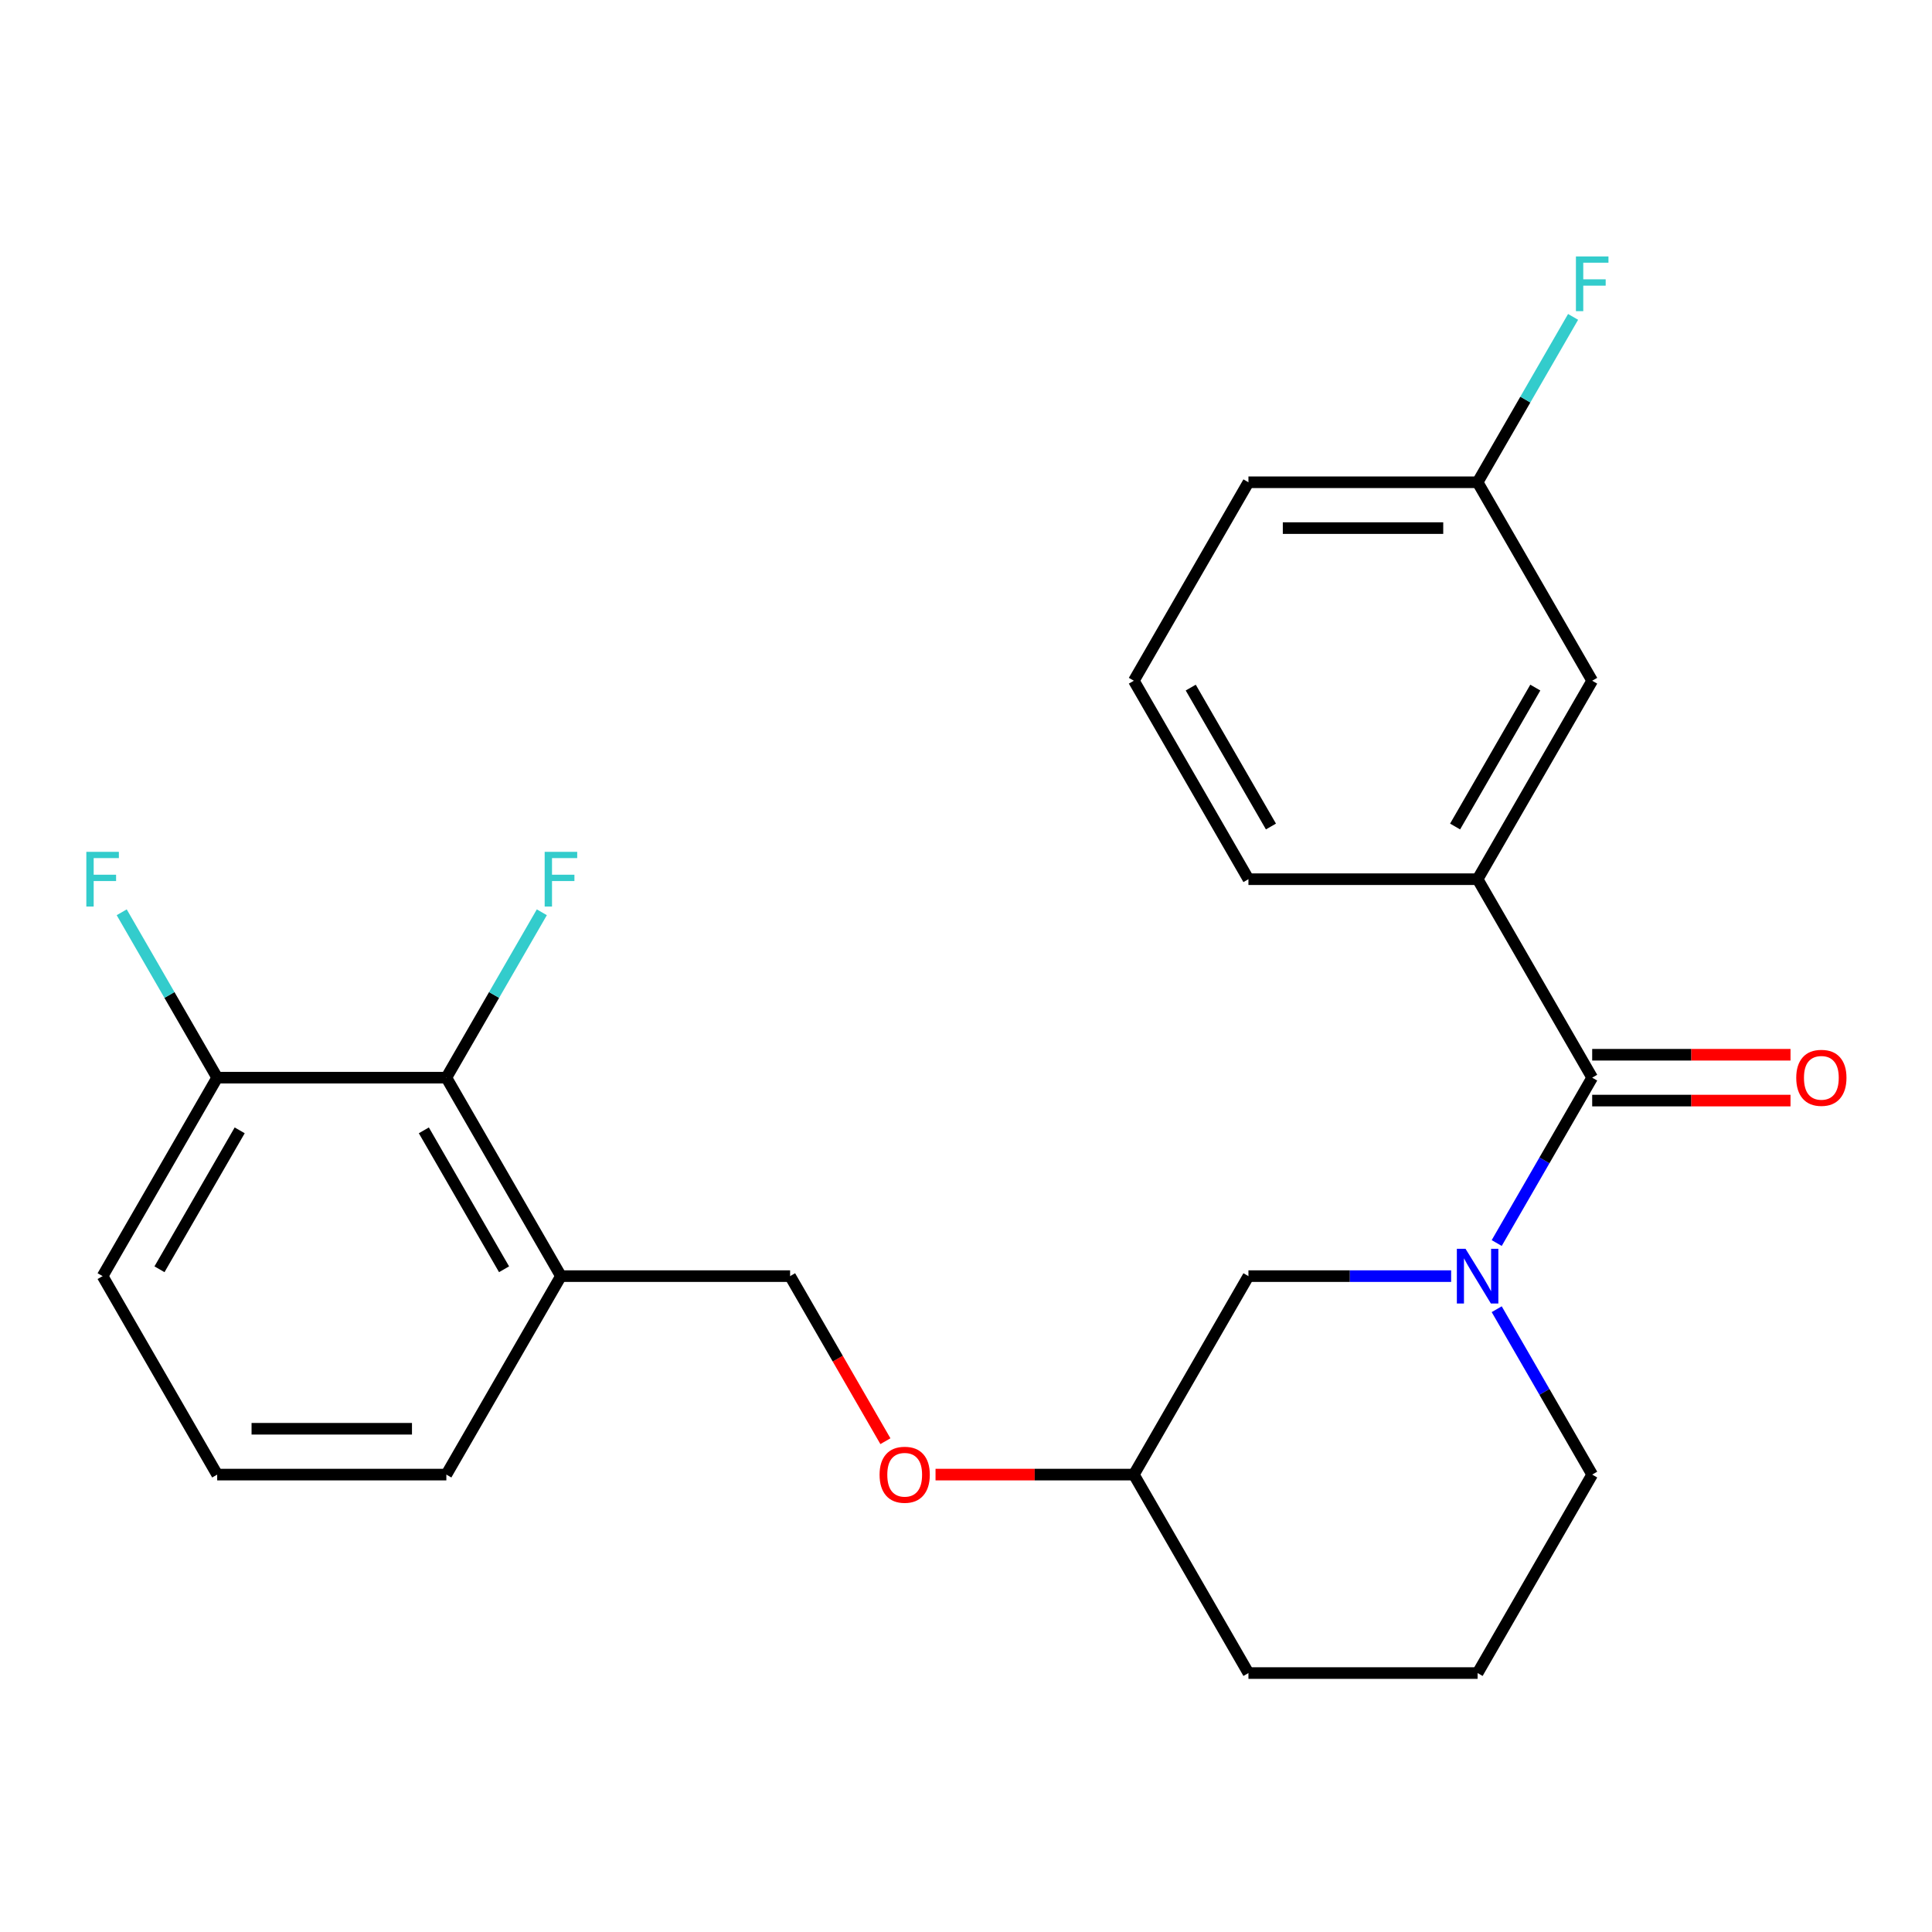 <?xml version='1.0' encoding='iso-8859-1'?>
<svg version='1.1' baseProfile='full'
              xmlns='http://www.w3.org/2000/svg'
                      xmlns:rdkit='http://www.rdkit.org/xml'
                      xmlns:xlink='http://www.w3.org/1999/xlink'
                  xml:space='preserve'
width='1000px' height='1000px' viewBox='0 0 1000 1000'>
<!-- END OF HEADER -->
<rect style='opacity:1.0;fill:#FFFFFF;stroke:none' width='1000' height='1000' x='0' y='0'> </rect>
<path class='bond-0' d='M 764.807,455.071 L 824.116,352.346' style='fill:none;fill-rule:evenodd;stroke:#000000;stroke-width:6px;stroke-linecap:butt;stroke-linejoin:miter;stroke-opacity:1' />
<path class='bond-0' d='M 753.158,427.8 L 794.674,355.893' style='fill:none;fill-rule:evenodd;stroke:#000000;stroke-width:6px;stroke-linecap:butt;stroke-linejoin:miter;stroke-opacity:1' />
<path class='bond-1' d='M 764.807,455.071 L 646.19,455.071' style='fill:none;fill-rule:evenodd;stroke:#000000;stroke-width:6px;stroke-linecap:butt;stroke-linejoin:miter;stroke-opacity:1' />
<path class='bond-2' d='M 764.807,455.071 L 824.116,557.796' style='fill:none;fill-rule:evenodd;stroke:#000000;stroke-width:6px;stroke-linecap:butt;stroke-linejoin:miter;stroke-opacity:1' />
<path class='bond-3' d='M 774.695,677.647 L 799.405,720.447' style='fill:none;fill-rule:evenodd;stroke:#0000FF;stroke-width:6px;stroke-linecap:butt;stroke-linejoin:miter;stroke-opacity:1' />
<path class='bond-3' d='M 799.405,720.447 L 824.116,763.247' style='fill:none;fill-rule:evenodd;stroke:#000000;stroke-width:6px;stroke-linecap:butt;stroke-linejoin:miter;stroke-opacity:1' />
<path class='bond-4' d='M 774.695,643.396 L 799.405,600.596' style='fill:none;fill-rule:evenodd;stroke:#0000FF;stroke-width:6px;stroke-linecap:butt;stroke-linejoin:miter;stroke-opacity:1' />
<path class='bond-4' d='M 799.405,600.596 L 824.116,557.796' style='fill:none;fill-rule:evenodd;stroke:#000000;stroke-width:6px;stroke-linecap:butt;stroke-linejoin:miter;stroke-opacity:1' />
<path class='bond-5' d='M 751.102,660.521 L 698.646,660.521' style='fill:none;fill-rule:evenodd;stroke:#0000FF;stroke-width:6px;stroke-linecap:butt;stroke-linejoin:miter;stroke-opacity:1' />
<path class='bond-5' d='M 698.646,660.521 L 646.19,660.521' style='fill:none;fill-rule:evenodd;stroke:#000000;stroke-width:6px;stroke-linecap:butt;stroke-linejoin:miter;stroke-opacity:1' />
<path class='bond-6' d='M 824.116,569.658 L 875.441,569.658' style='fill:none;fill-rule:evenodd;stroke:#000000;stroke-width:6px;stroke-linecap:butt;stroke-linejoin:miter;stroke-opacity:1' />
<path class='bond-6' d='M 875.441,569.658 L 926.767,569.658' style='fill:none;fill-rule:evenodd;stroke:#FF0000;stroke-width:6px;stroke-linecap:butt;stroke-linejoin:miter;stroke-opacity:1' />
<path class='bond-6' d='M 824.116,545.934 L 875.441,545.934' style='fill:none;fill-rule:evenodd;stroke:#000000;stroke-width:6px;stroke-linecap:butt;stroke-linejoin:miter;stroke-opacity:1' />
<path class='bond-6' d='M 875.441,545.934 L 926.767,545.934' style='fill:none;fill-rule:evenodd;stroke:#FF0000;stroke-width:6px;stroke-linecap:butt;stroke-linejoin:miter;stroke-opacity:1' />
<path class='bond-7' d='M 824.116,352.346 L 764.807,249.62' style='fill:none;fill-rule:evenodd;stroke:#000000;stroke-width:6px;stroke-linecap:butt;stroke-linejoin:miter;stroke-opacity:1' />
<path class='bond-8' d='M 764.807,249.62 L 789.518,206.82' style='fill:none;fill-rule:evenodd;stroke:#000000;stroke-width:6px;stroke-linecap:butt;stroke-linejoin:miter;stroke-opacity:1' />
<path class='bond-8' d='M 789.518,206.82 L 814.228,164.02' style='fill:none;fill-rule:evenodd;stroke:#33CCCC;stroke-width:6px;stroke-linecap:butt;stroke-linejoin:miter;stroke-opacity:1' />
<path class='bond-9' d='M 764.807,249.62 L 646.19,249.62' style='fill:none;fill-rule:evenodd;stroke:#000000;stroke-width:6px;stroke-linecap:butt;stroke-linejoin:miter;stroke-opacity:1' />
<path class='bond-9' d='M 747.015,273.344 L 663.983,273.344' style='fill:none;fill-rule:evenodd;stroke:#000000;stroke-width:6px;stroke-linecap:butt;stroke-linejoin:miter;stroke-opacity:1' />
<path class='bond-10' d='M 231.031,557.796 L 290.34,660.521' style='fill:none;fill-rule:evenodd;stroke:#000000;stroke-width:6px;stroke-linecap:butt;stroke-linejoin:miter;stroke-opacity:1' />
<path class='bond-10' d='M 219.382,585.067 L 260.898,656.974' style='fill:none;fill-rule:evenodd;stroke:#000000;stroke-width:6px;stroke-linecap:butt;stroke-linejoin:miter;stroke-opacity:1' />
<path class='bond-11' d='M 231.031,557.796 L 112.414,557.796' style='fill:none;fill-rule:evenodd;stroke:#000000;stroke-width:6px;stroke-linecap:butt;stroke-linejoin:miter;stroke-opacity:1' />
<path class='bond-12' d='M 231.031,557.796 L 255.742,514.996' style='fill:none;fill-rule:evenodd;stroke:#000000;stroke-width:6px;stroke-linecap:butt;stroke-linejoin:miter;stroke-opacity:1' />
<path class='bond-12' d='M 255.742,514.996 L 280.452,472.196' style='fill:none;fill-rule:evenodd;stroke:#33CCCC;stroke-width:6px;stroke-linecap:butt;stroke-linejoin:miter;stroke-opacity:1' />
<path class='bond-13' d='M 484.23,763.247 L 535.556,763.247' style='fill:none;fill-rule:evenodd;stroke:#FF0000;stroke-width:6px;stroke-linecap:butt;stroke-linejoin:miter;stroke-opacity:1' />
<path class='bond-13' d='M 535.556,763.247 L 586.882,763.247' style='fill:none;fill-rule:evenodd;stroke:#000000;stroke-width:6px;stroke-linecap:butt;stroke-linejoin:miter;stroke-opacity:1' />
<path class='bond-14' d='M 458.285,745.961 L 433.621,703.241' style='fill:none;fill-rule:evenodd;stroke:#FF0000;stroke-width:6px;stroke-linecap:butt;stroke-linejoin:miter;stroke-opacity:1' />
<path class='bond-14' d='M 433.621,703.241 L 408.956,660.521' style='fill:none;fill-rule:evenodd;stroke:#000000;stroke-width:6px;stroke-linecap:butt;stroke-linejoin:miter;stroke-opacity:1' />
<path class='bond-15' d='M 290.34,660.521 L 408.956,660.521' style='fill:none;fill-rule:evenodd;stroke:#000000;stroke-width:6px;stroke-linecap:butt;stroke-linejoin:miter;stroke-opacity:1' />
<path class='bond-16' d='M 290.34,660.521 L 231.031,763.247' style='fill:none;fill-rule:evenodd;stroke:#000000;stroke-width:6px;stroke-linecap:butt;stroke-linejoin:miter;stroke-opacity:1' />
<path class='bond-17' d='M 586.882,763.247 L 646.19,865.972' style='fill:none;fill-rule:evenodd;stroke:#000000;stroke-width:6px;stroke-linecap:butt;stroke-linejoin:miter;stroke-opacity:1' />
<path class='bond-18' d='M 586.882,763.247 L 646.19,660.521' style='fill:none;fill-rule:evenodd;stroke:#000000;stroke-width:6px;stroke-linecap:butt;stroke-linejoin:miter;stroke-opacity:1' />
<path class='bond-19' d='M 646.19,865.972 L 764.807,865.972' style='fill:none;fill-rule:evenodd;stroke:#000000;stroke-width:6px;stroke-linecap:butt;stroke-linejoin:miter;stroke-opacity:1' />
<path class='bond-20' d='M 764.807,865.972 L 824.116,763.247' style='fill:none;fill-rule:evenodd;stroke:#000000;stroke-width:6px;stroke-linecap:butt;stroke-linejoin:miter;stroke-opacity:1' />
<path class='bond-21' d='M 112.414,557.796 L 87.704,514.996' style='fill:none;fill-rule:evenodd;stroke:#000000;stroke-width:6px;stroke-linecap:butt;stroke-linejoin:miter;stroke-opacity:1' />
<path class='bond-21' d='M 87.704,514.996 L 62.993,472.196' style='fill:none;fill-rule:evenodd;stroke:#33CCCC;stroke-width:6px;stroke-linecap:butt;stroke-linejoin:miter;stroke-opacity:1' />
<path class='bond-22' d='M 112.414,557.796 L 53.106,660.521' style='fill:none;fill-rule:evenodd;stroke:#000000;stroke-width:6px;stroke-linecap:butt;stroke-linejoin:miter;stroke-opacity:1' />
<path class='bond-22' d='M 124.063,585.067 L 82.547,656.974' style='fill:none;fill-rule:evenodd;stroke:#000000;stroke-width:6px;stroke-linecap:butt;stroke-linejoin:miter;stroke-opacity:1' />
<path class='bond-23' d='M 231.031,763.247 L 112.414,763.247' style='fill:none;fill-rule:evenodd;stroke:#000000;stroke-width:6px;stroke-linecap:butt;stroke-linejoin:miter;stroke-opacity:1' />
<path class='bond-23' d='M 213.239,739.523 L 130.207,739.523' style='fill:none;fill-rule:evenodd;stroke:#000000;stroke-width:6px;stroke-linecap:butt;stroke-linejoin:miter;stroke-opacity:1' />
<path class='bond-24' d='M 112.414,763.247 L 53.106,660.521' style='fill:none;fill-rule:evenodd;stroke:#000000;stroke-width:6px;stroke-linecap:butt;stroke-linejoin:miter;stroke-opacity:1' />
<path class='bond-25' d='M 646.19,455.071 L 586.882,352.346' style='fill:none;fill-rule:evenodd;stroke:#000000;stroke-width:6px;stroke-linecap:butt;stroke-linejoin:miter;stroke-opacity:1' />
<path class='bond-25' d='M 657.839,427.8 L 616.323,355.893' style='fill:none;fill-rule:evenodd;stroke:#000000;stroke-width:6px;stroke-linecap:butt;stroke-linejoin:miter;stroke-opacity:1' />
<path class='bond-26' d='M 586.882,352.346 L 646.19,249.62' style='fill:none;fill-rule:evenodd;stroke:#000000;stroke-width:6px;stroke-linecap:butt;stroke-linejoin:miter;stroke-opacity:1' />
<path  class='atom-1' d='M 758.547 646.361
L 767.827 661.361
Q 768.747 662.841, 770.227 665.521
Q 771.707 668.201, 771.787 668.361
L 771.787 646.361
L 775.547 646.361
L 775.547 674.681
L 771.667 674.681
L 761.707 658.281
Q 760.547 656.361, 759.307 654.161
Q 758.107 651.961, 757.747 651.281
L 757.747 674.681
L 754.067 674.681
L 754.067 646.361
L 758.547 646.361
' fill='#0000FF'/>
<path  class='atom-3' d='M 929.733 557.876
Q 929.733 551.076, 933.093 547.276
Q 936.453 543.476, 942.733 543.476
Q 949.013 543.476, 952.373 547.276
Q 955.733 551.076, 955.733 557.876
Q 955.733 564.756, 952.333 568.676
Q 948.933 572.556, 942.733 572.556
Q 936.493 572.556, 933.093 568.676
Q 929.733 564.796, 929.733 557.876
M 942.733 569.356
Q 947.053 569.356, 949.373 566.476
Q 951.733 563.556, 951.733 557.876
Q 951.733 552.316, 949.373 549.516
Q 947.053 546.676, 942.733 546.676
Q 938.413 546.676, 936.053 549.476
Q 933.733 552.276, 933.733 557.876
Q 933.733 563.596, 936.053 566.476
Q 938.413 569.356, 942.733 569.356
' fill='#FF0000'/>
<path  class='atom-7' d='M 455.265 763.327
Q 455.265 756.527, 458.625 752.727
Q 461.985 748.927, 468.265 748.927
Q 474.545 748.927, 477.905 752.727
Q 481.265 756.527, 481.265 763.327
Q 481.265 770.207, 477.865 774.127
Q 474.465 778.007, 468.265 778.007
Q 462.025 778.007, 458.625 774.127
Q 455.265 770.247, 455.265 763.327
M 468.265 774.807
Q 472.585 774.807, 474.905 771.927
Q 477.265 769.007, 477.265 763.327
Q 477.265 757.767, 474.905 754.967
Q 472.585 752.127, 468.265 752.127
Q 463.945 752.127, 461.585 754.927
Q 459.265 757.727, 459.265 763.327
Q 459.265 769.047, 461.585 771.927
Q 463.945 774.807, 468.265 774.807
' fill='#FF0000'/>
<path  class='atom-15' d='M 281.92 440.911
L 298.76 440.911
L 298.76 444.151
L 285.72 444.151
L 285.72 452.751
L 297.32 452.751
L 297.32 456.031
L 285.72 456.031
L 285.72 469.231
L 281.92 469.231
L 281.92 440.911
' fill='#33CCCC'/>
<path  class='atom-16' d='M 44.686 440.911
L 61.526 440.911
L 61.526 444.151
L 48.486 444.151
L 48.486 452.751
L 60.086 452.751
L 60.086 456.031
L 48.486 456.031
L 48.486 469.231
L 44.686 469.231
L 44.686 440.911
' fill='#33CCCC'/>
<path  class='atom-21' d='M 815.696 132.735
L 832.536 132.735
L 832.536 135.975
L 819.496 135.975
L 819.496 144.575
L 831.096 144.575
L 831.096 147.855
L 819.496 147.855
L 819.496 161.055
L 815.696 161.055
L 815.696 132.735
' fill='#33CCCC'/>
</svg>
